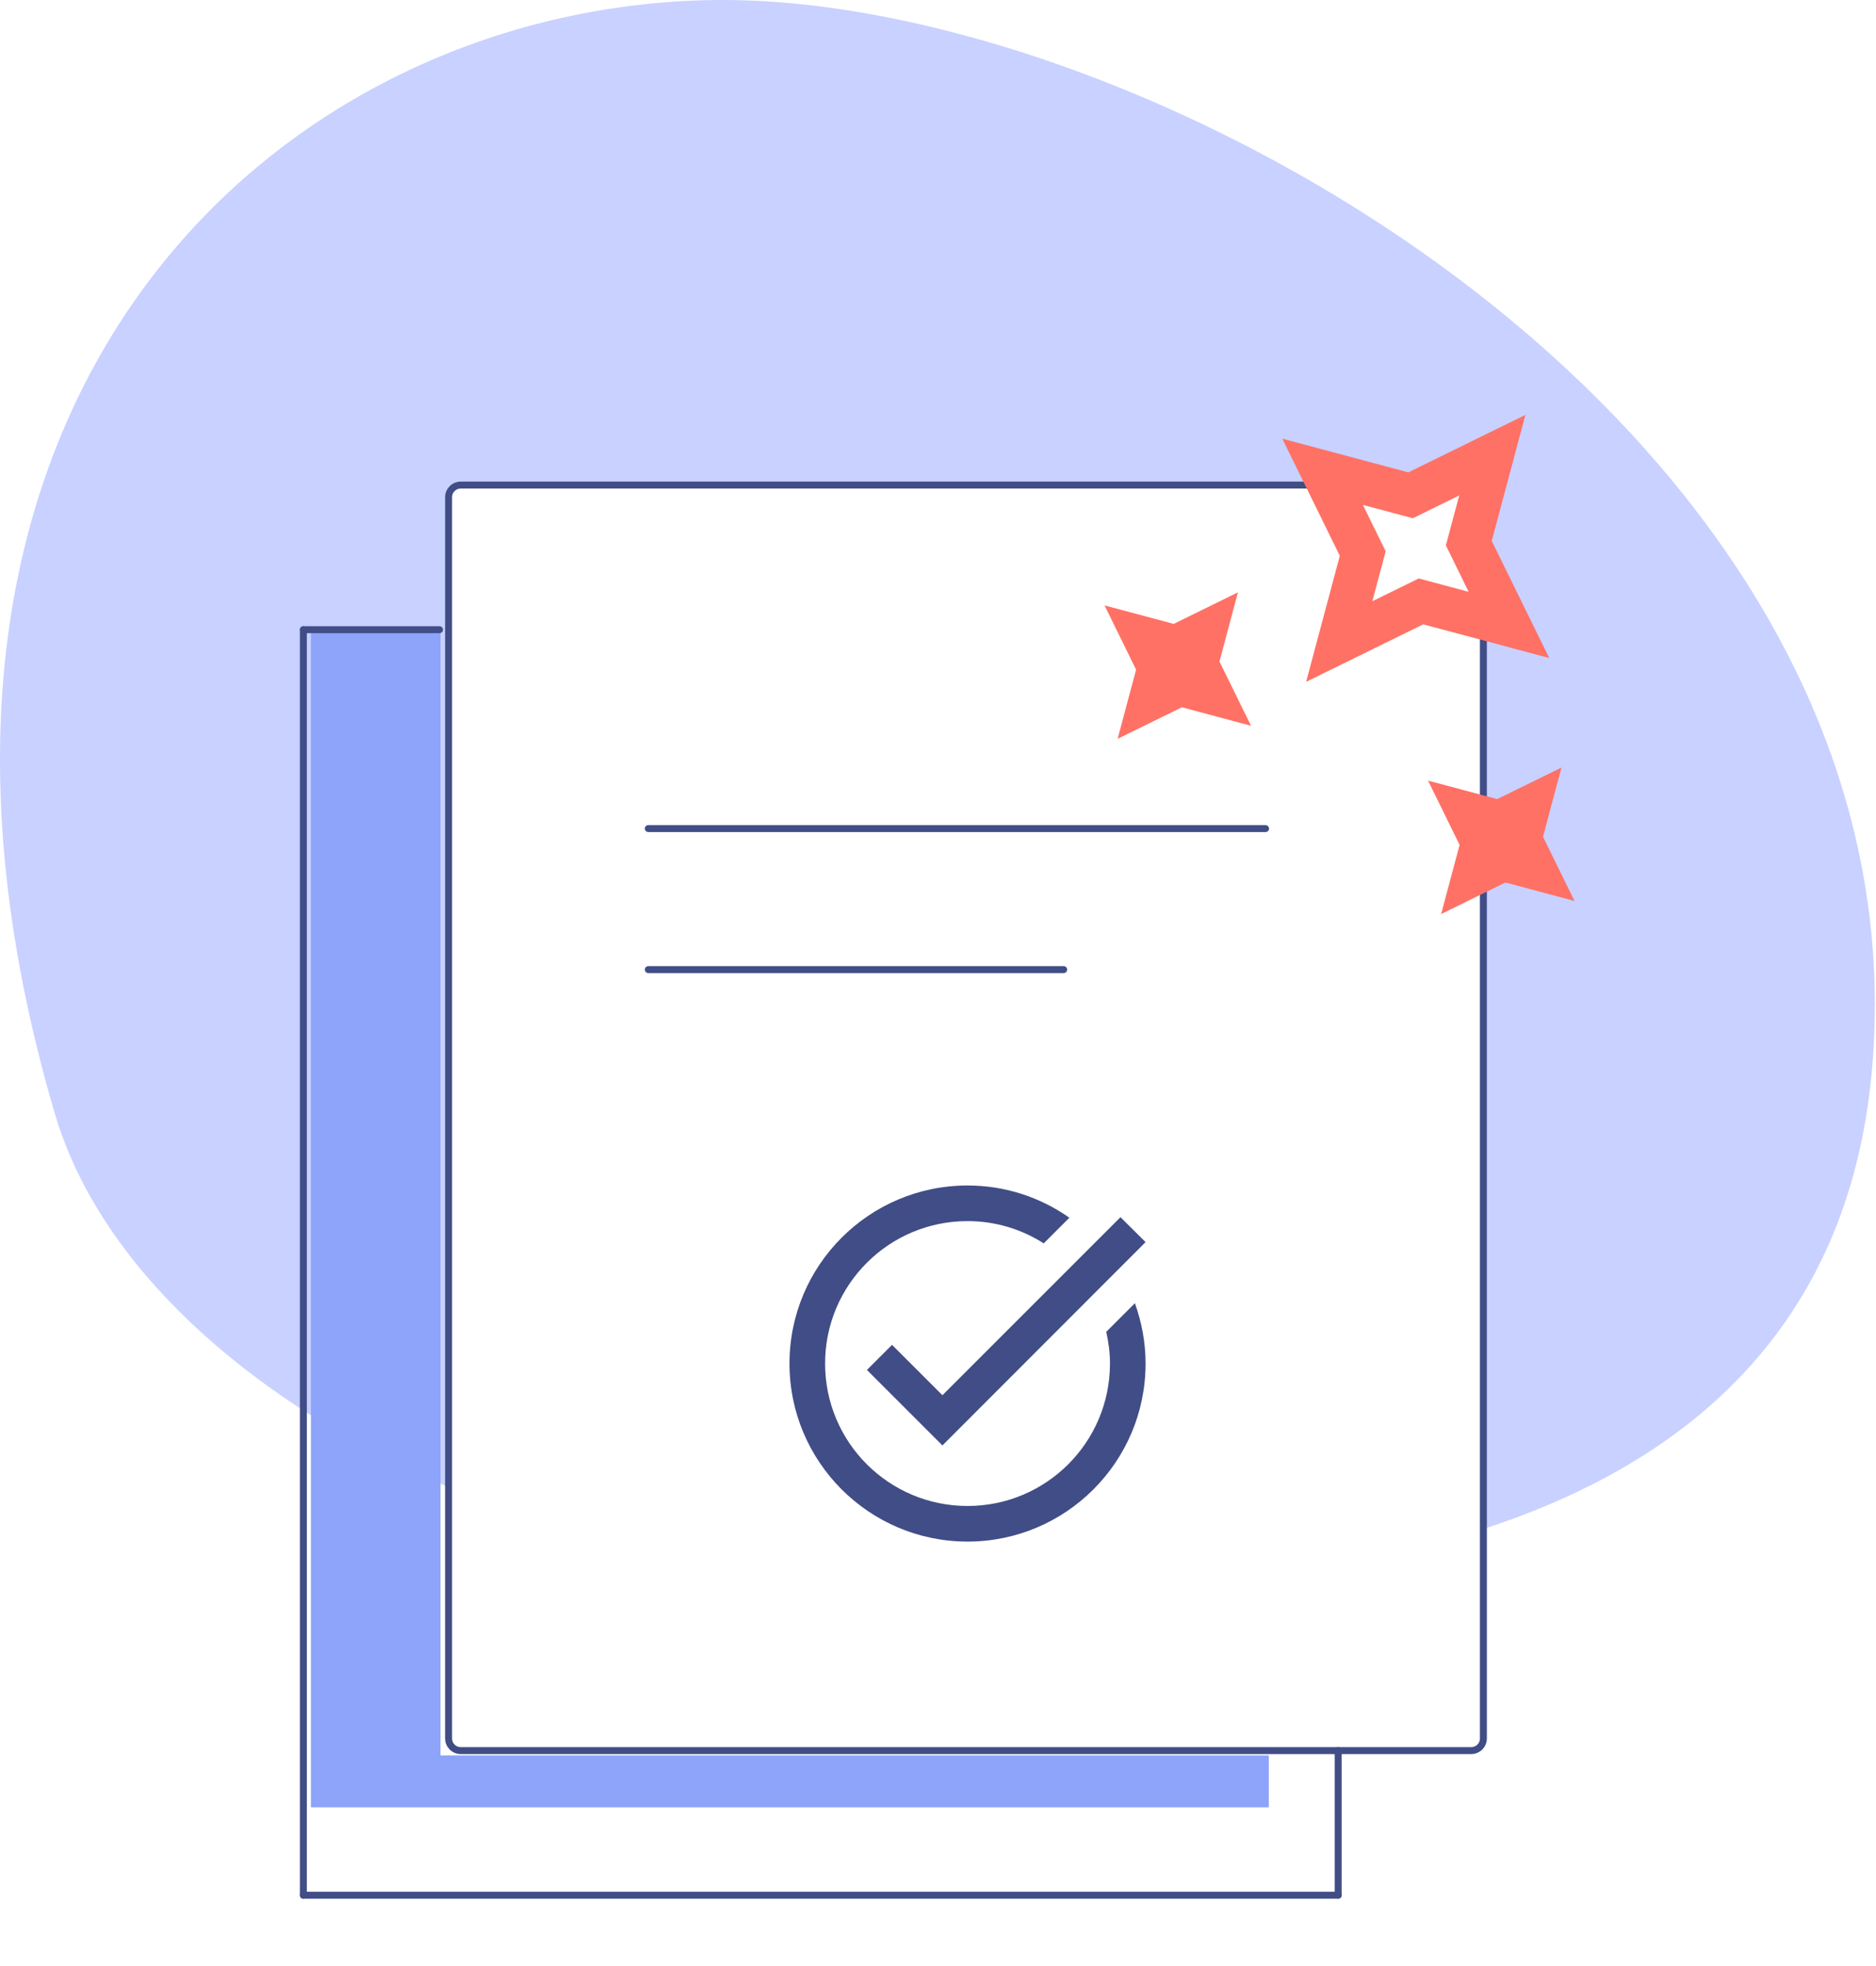 <svg width="540" height="566" viewBox="0 0 540 566" fill="none" xmlns="http://www.w3.org/2000/svg">
<path fill-rule="evenodd" clip-rule="evenodd" d="M206.142 0.01C331.445 -1.272 553.118 123.575 539.021 305.699C527.626 452.916 360.067 470.786 200.627 448.349C123.493 437.495 35.502 387.786 15.725 320.362C-44.932 113.566 80.839 1.292 206.142 0.01Z" fill="#A4B2FF" fill-opacity="0.6"/>
<g clip-path="url(#clip0_304_104)">
<g filter="url(#filter0_f_304_104)">
<path fill-rule="evenodd" clip-rule="evenodd" d="M89.546 520.196V181.981H126.792L126.791 505.356L365.17 505.359V520.196H89.546Z" fill="#8DA4FA"/>
</g>
<path fill-rule="evenodd" clip-rule="evenodd" d="M89.546 520.196V181.981H126.792L126.791 505.356L365.17 505.359V520.196H89.546Z" fill="#8DA4FA"/>
<g filter="url(#filter1_f_304_104)">
<path fill-rule="evenodd" clip-rule="evenodd" d="M423.973 142.625V201.648L361.954 142.625H423.973Z" fill="#8DA4FA"/>
</g>
<path fill-rule="evenodd" clip-rule="evenodd" d="M423.973 142.625V201.648L361.954 142.625H423.973Z" fill="#8DA4FA"/>
<path d="M423.486 139.632H132.628C130.694 139.632 129.127 141.193 129.127 143.119V500.432C129.127 502.358 130.694 503.919 132.628 503.919H423.486C425.42 503.919 426.987 502.358 426.987 500.432V143.119C426.987 141.193 425.42 139.632 423.486 139.632Z" fill="white" stroke="#414D86" stroke-width="2"/>
<path d="M126.514 181.265H87.322" stroke="#414D86" stroke-width="2" stroke-linecap="round"/>
<path d="M87.322 181.265V545.552" stroke="#414D86" stroke-width="2" stroke-linecap="round"/>
<path d="M385.183 503.919V545.552" stroke="#414D86" stroke-width="2" stroke-linecap="round"/>
<path d="M385.183 545.552H87.322" stroke="#414D86" stroke-width="2" stroke-linecap="round"/>
<path d="M364.28 238.51H186.609" stroke="#414D86" stroke-width="2" stroke-linecap="round"/>
<path d="M306.171 279.102H186.609" stroke="#414D86" stroke-width="2" stroke-linecap="round"/>
<path d="M329.75 357.547L271.274 416.075L249.544 394.345L256.77 387.119L271.274 401.622L322.524 350.372L329.75 357.547ZM318.424 383.378C319.09 386.299 319.5 389.374 319.5 392.5C319.5 415.153 301.153 433.5 278.5 433.5C255.847 433.5 237.5 415.153 237.5 392.5C237.5 369.847 255.847 351.5 278.5 351.5C286.597 351.5 294.08 353.858 300.435 357.906L307.815 350.526C299.512 344.684 289.416 341.25 278.5 341.25C250.21 341.25 227.25 364.21 227.25 392.5C227.25 420.79 250.21 443.75 278.5 443.75C306.79 443.75 329.75 420.79 329.75 392.5C329.75 386.401 328.622 380.559 326.675 375.126L318.424 383.378Z" fill="#414D86"/>
<path d="M411.062 224.705L420.143 243.204L414.824 263.113L433.319 254.03L453.225 259.351L444.144 240.853L449.463 220.944L430.968 230.026L411.062 224.705Z" fill="#FF7165"/>
<path d="M360.101 208.914L351.02 190.416L356.339 170.507L337.844 179.589L317.938 174.269L327.019 192.767L321.7 212.676L340.195 203.594L360.101 208.914Z" fill="#FF7165"/>
<path d="M409.667 179.718L445.942 189.414L429.393 155.704L439.086 119.424L405.382 135.974L369.108 126.279L385.656 159.988L375.963 196.268L409.667 179.718ZM398.865 158.694L392.302 145.337L406.676 149.185L420.031 142.621L416.185 156.998L422.748 170.355L408.373 166.507L395.019 173.071L398.865 158.694Z" fill="#FF7165"/>
</g>
<defs>
<filter id="filter0_f_304_104" x="81.546" y="173.981" width="291.624" height="354.215" filterUnits="userSpaceOnUse" color-interpolation-filters="sRGB">
<feFlood flood-opacity="0" result="BackgroundImageFix"/>
<feBlend mode="normal" in="SourceGraphic" in2="BackgroundImageFix" result="shape"/>
<feGaussianBlur stdDeviation="4" result="effect1_foregroundBlur_304_104"/>
</filter>
<filter id="filter1_f_304_104" x="353.954" y="134.625" width="78.019" height="75.023" filterUnits="userSpaceOnUse" color-interpolation-filters="sRGB">
<feFlood flood-opacity="0" result="BackgroundImageFix"/>
<feBlend mode="normal" in="SourceGraphic" in2="BackgroundImageFix" result="shape"/>
<feGaussianBlur stdDeviation="4" result="effect1_foregroundBlur_304_104"/>
</filter>
<clipPath id="clip0_304_104">
<rect width="420.14" height="467.225" fill="white" transform="translate(47.085 97.791)"/>
</clipPath>
</defs>
</svg>
